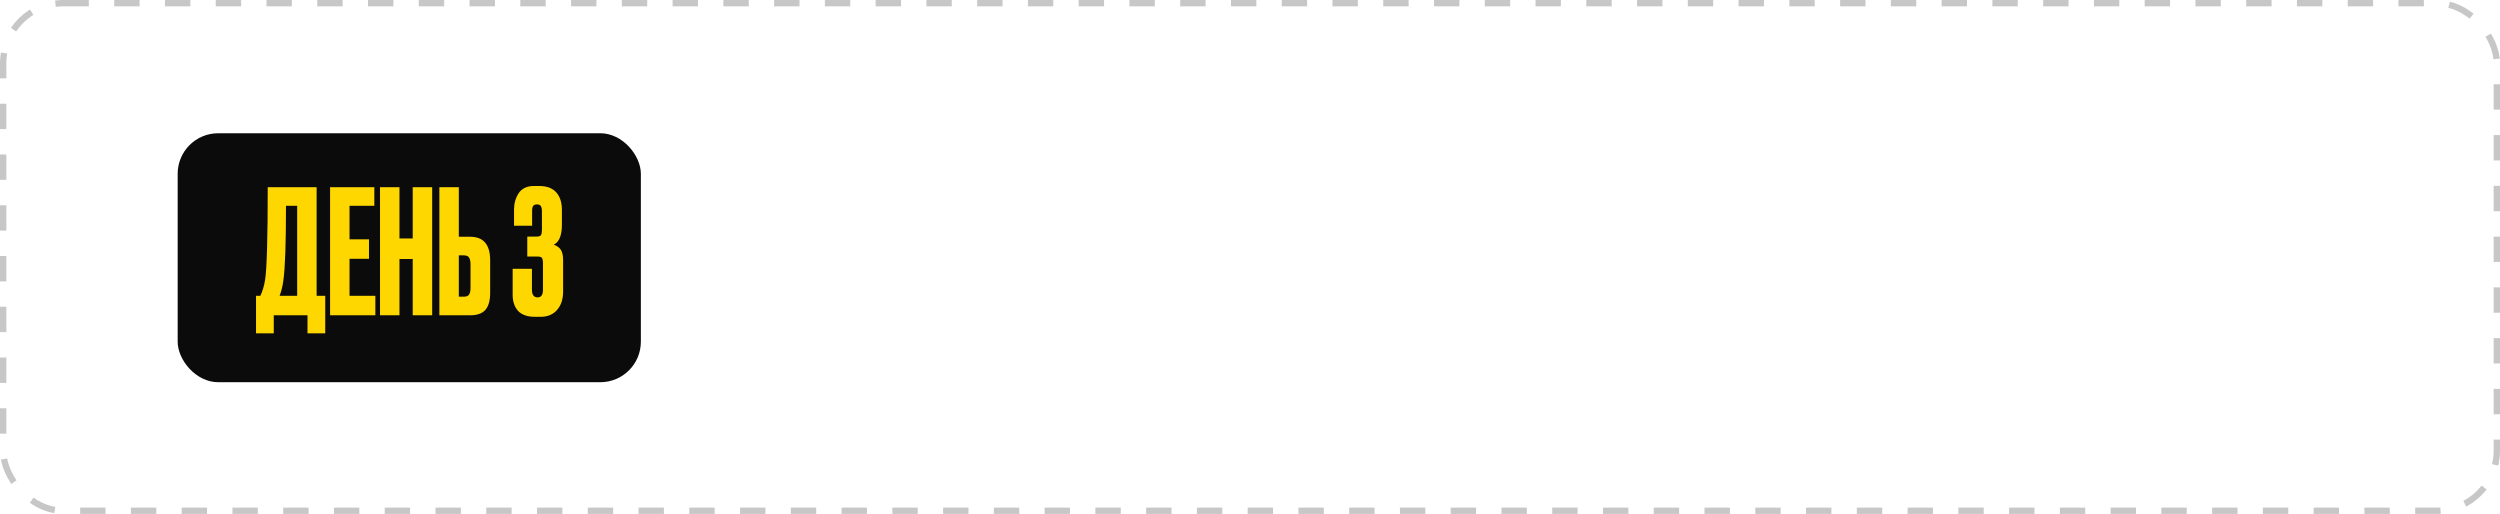 <?xml version="1.0" encoding="UTF-8"?> <svg xmlns="http://www.w3.org/2000/svg" width="394" height="81" viewBox="0 0 394 81" fill="none"> <rect x="28" y="21" width="73" height="39.237" rx="6.388" fill="#0B0B0B"></rect> <path d="M48.462 52.538V49.688H43.144V52.538H40.349V46.622H41.027C41.371 45.917 41.624 45.066 41.787 44.071C42.058 42.262 42.194 37.405 42.194 29.499H49.901V46.622H51.257V52.538H48.462ZM44.663 44.153C44.555 45.039 44.356 45.862 44.066 46.622H46.834V32.43H45.07C45.07 38.328 44.935 42.235 44.663 44.153ZM52.02 29.499H58.994V32.43H55.086V37.721H58.153V40.788H55.086V46.622H59.157V49.688H52.02V29.499ZM62.956 40.815V49.688H59.889V29.499H62.956V37.586H65.045V29.499H68.112V49.688H65.045V40.815H62.956ZM72.31 37.314H74.101C76.2 37.314 77.249 38.554 77.249 41.032V46.161C77.249 47.373 76.996 48.268 76.489 48.847C75.983 49.408 75.187 49.688 74.101 49.688H69.244V29.499H72.31V37.314ZM72.31 46.758H73.097C73.513 46.758 73.794 46.64 73.938 46.405C74.083 46.17 74.155 45.826 74.155 45.374V41.711C74.155 41.222 74.083 40.86 73.938 40.625C73.812 40.372 73.531 40.245 73.097 40.245H72.31V46.758ZM83.861 35.578H81.012V33.027C81.012 32.05 81.256 31.191 81.744 30.449C82.251 29.689 83.065 29.309 84.187 29.309H84.947C86.159 29.309 87.063 29.644 87.66 30.313C88.257 30.983 88.556 31.905 88.556 33.081V35.388C88.556 37.088 88.13 38.147 87.28 38.563C87.787 38.744 88.158 39.015 88.393 39.377C88.628 39.739 88.746 40.272 88.746 40.978V45.944C88.746 47.174 88.42 48.151 87.769 48.874C87.135 49.58 86.276 49.933 85.191 49.933H84.35C83.119 49.933 82.215 49.616 81.636 48.983C81.075 48.35 80.795 47.508 80.795 46.459V42.362H83.834V45.672C83.834 46.468 84.132 46.866 84.729 46.866C85.29 46.866 85.571 46.468 85.571 45.672V41.466C85.571 41.068 85.516 40.797 85.408 40.652C85.317 40.507 85.1 40.435 84.757 40.435H83.101V37.287H84.539C84.901 37.287 85.136 37.215 85.245 37.07C85.353 36.925 85.408 36.618 85.408 36.148V33.325C85.408 32.909 85.344 32.62 85.218 32.457C85.109 32.294 84.91 32.213 84.621 32.213C84.35 32.213 84.15 32.294 84.024 32.457C83.915 32.602 83.861 32.882 83.861 33.298V35.578Z" fill="#FED700"></path> <rect x="0.5" y="0.5" width="393" height="80" rx="9.5" stroke="#C7C7C7" stroke-dasharray="4 4"></rect> </svg> 